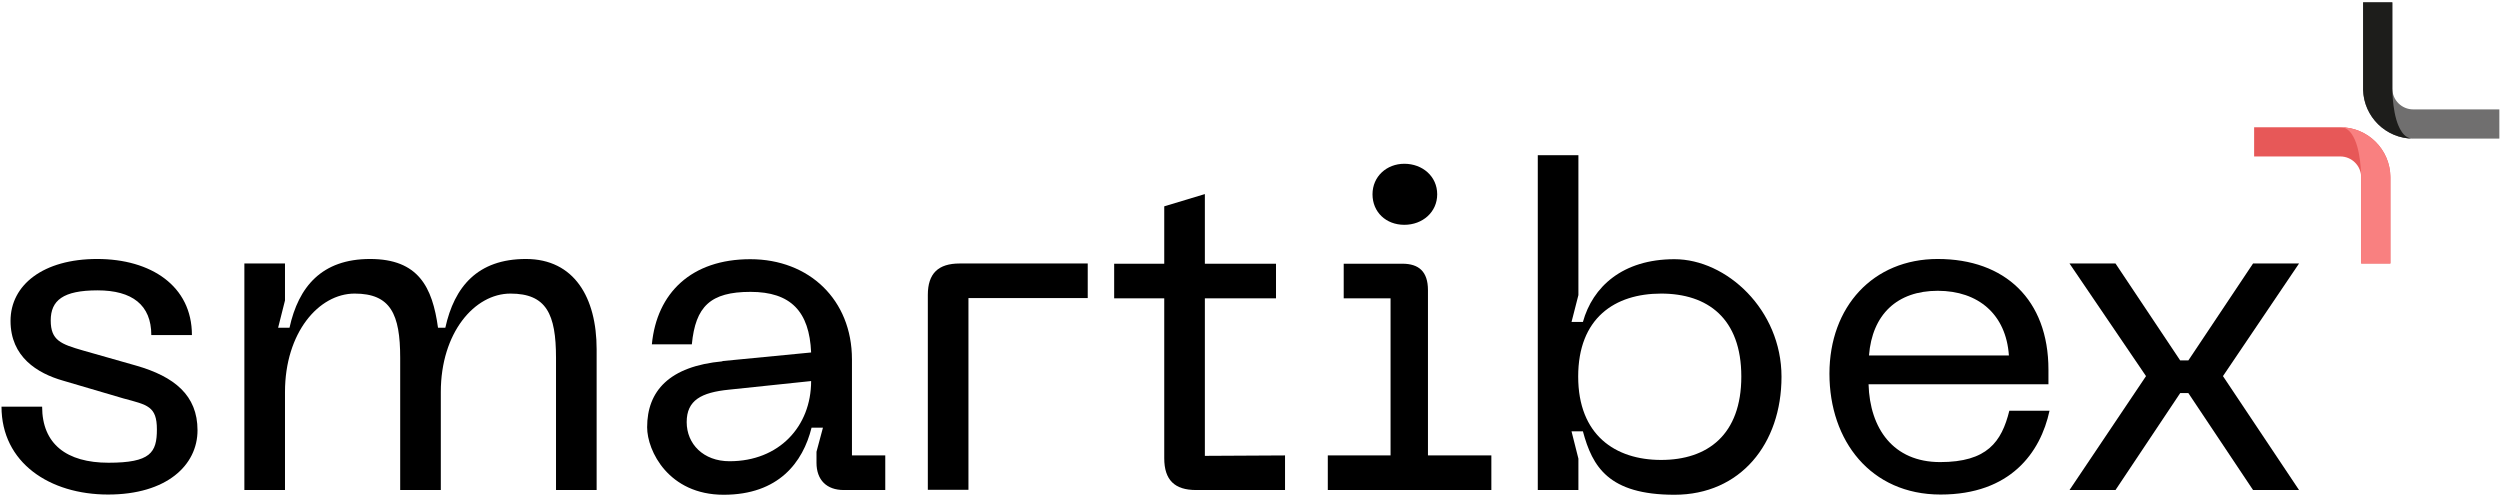 <?xml version="1.0" encoding="UTF-8"?>
<svg id="Logo" xmlns="http://www.w3.org/2000/svg" version="1.1" viewBox="0 0 1163.2 231.9">
  <!-- Generator: Adobe Illustrator 29.5.1, SVG Export Plug-In . SVG Version: 2.1.0 Build 141)  -->
  <defs>
    <style>
      .st0 {
        fill: #1d1d1b;
      }

      .st1 {
        fill: #e75858;
      }

      .st2 {
        fill: #706f6f;
      }

      .st3 {
        fill: #f98080;
      }
    </style>
  </defs>
  <g>
    <path d="M.7,189.2h18.9c0,17.4,11.4,26.1,30.9,26.1s22.5-4.7,22.5-15.5-4.4-11.4-15.5-14.4l-28.2-8.3c-11.9-3.4-24.4-11-24.4-27.8s15.3-28.8,40.3-28.8,44.1,12.5,44.1,35.4h-18.9c0-14-8.9-20.8-25-20.8s-21.8,4.7-21.8,14,4.7,11,15.1,14l24.6,7c17.8,5.1,28.6,13.8,28.6,30.1s-14.4,29.9-41.6,29.9S.7,215.3.7,189.2h0Z"/>
    <path d="M113.7,122.6h18.9v17.2l-3.2,12.7h5.3c4.2-19.1,15-32,37.5-32s29,13.1,31.6,32h3.4c4.2-19.1,15-32,37.5-32s32.9,18,32.9,42v65.5h-18.9v-61.5c0-20.4-4.5-29.9-21.2-29.9s-32.4,18.2-32.4,45.8v45.6h-18.9v-61.5c0-20.4-4.5-29.9-21.2-29.9s-32.4,18.2-32.4,45.8v45.6h-18.9v-105.4h0Z"/>
    <path d="M336.1,168l41.3-4c-.8-19.1-9.5-28.2-28.2-28.2s-25.6,6.8-27.3,24.4h-18.6c2.3-23.9,18.4-39.6,45.8-39.6s47.3,18.9,47.3,46.6v44.7h15.5v16.1h-19.3c-8,0-12.7-4.7-12.7-12.7v-5.1l3-11.2h-5.3c-4,16.1-15.3,31.2-40.9,31.2s-35.6-20.4-35.6-31.4c0-16.8,10.2-28.4,35.2-30.7h-.2,0ZM339.5,214.6c22.9,0,37.9-16.1,37.9-37.3l-38.2,4c-12.9,1.3-19.7,4.9-19.7,15.1s7.8,18.2,19.9,18.2h.1Z"/>
    <path d="M446.5,122.6h59.6v16.1h-55.5v89.2h-18.9v-90.7c0-10,4.9-14.6,14.8-14.6h0Z"/>
    <path d="M597.8,228h-41.3c-10,0-14.8-4.7-14.8-14.8v-74.4h-23.3v-16.1h23.3v-26.7l18.9-5.7v32.4h33.1v16.1h-33.1v73.3l37.3-.2v16.1h-.1Z"/>
    <path d="M617.8,211.9h29.2v-73.1h-21.8v-16.1h27.3c7.6,0,11.9,3.6,11.9,12.3v76.9h29.5v16.1h-76.1v-16.1h0ZM653.4,76.2c8.5,0,15.3,5.9,15.3,14.2s-6.8,14.2-15.3,14.2-14.8-5.9-14.8-14.2,6.6-14.2,14.8-14.2Z"/>
    <path d="M715.5,72.2h18.9v65.1l-3.2,12.5h5.3c4.5-16.3,18.4-29.2,42.6-29.2s49.8,23.5,49.8,54.7-19.1,54.9-49.8,54.9-38.2-13.1-42.6-29.5h-5.3l3.2,12.7v14.6h-18.9V72.2ZM772.9,214c21.6,0,37.3-11.7,37.3-38.8s-15.7-38.6-37.3-38.6-38.6,11.4-38.6,38.6,17.2,38.8,38.6,38.8h0Z"/>
    <path d="M901.6,120.5c31.2,0,51.5,18.9,51.5,51.5v6.8h-83.7c.6,20.6,11.5,36.2,33.3,36.2s28.6-9.3,32.2-23.9h18.7c-4.2,19.5-18.2,39-50.7,39s-51.7-25-51.7-56.2,20.3-53.4,50.4-53.4h0ZM934.7,165.4c-1.3-19.1-14.2-30.1-33.1-30.1s-30.5,11-32,30.1h65.1Z"/>
    <path d="M998.5,175l-35.6-52.4h21.4l30.1,45.1h3.8l30.1-45.1h21.4l-35.4,52.4,35.4,53h-21.4l-30.1-45.1h-3.8l-30.1,45.1h-21.4l35.6-53h0Z"/>
  </g>
  <g>
    <g>
      <path class="st1" d="M1048.8,59.2v13.6h40.1c5.3,0,9.7,4.3,9.7,9.7v40.1h13.6v-40.1c0-12.8-10.4-23.3-23.3-23.3h-40.1,0Z"/>
      <path class="st3" d="M1112.2,81.8v40.8h-13.6v-40.1h0c0-.5,0-13.7-4.3-20h0c-1.3-2-3.1-3.3-5.4-3.3,12.6,0,22.9,10.1,23.3,22.6h0Z"/>
    </g>
    <g>
      <path class="st2" d="M1162.9,64.5v-13.6h-40.1c-5.3,0-9.7-4.3-9.7-9.7V1.1h-13.6v40.1c0,12.8,10.4,23.3,23.3,23.3h40.1,0Z"/>
      <path class="st0" d="M1099.5,41.9V1.1h13.6v40.1h0c0,.5,0,13.7,4.3,20h0c1.3,2,3.1,3.3,5.4,3.3-12.6,0-22.9-10.1-23.3-22.6h0Z"/>
    </g>
  </g>
</svg>